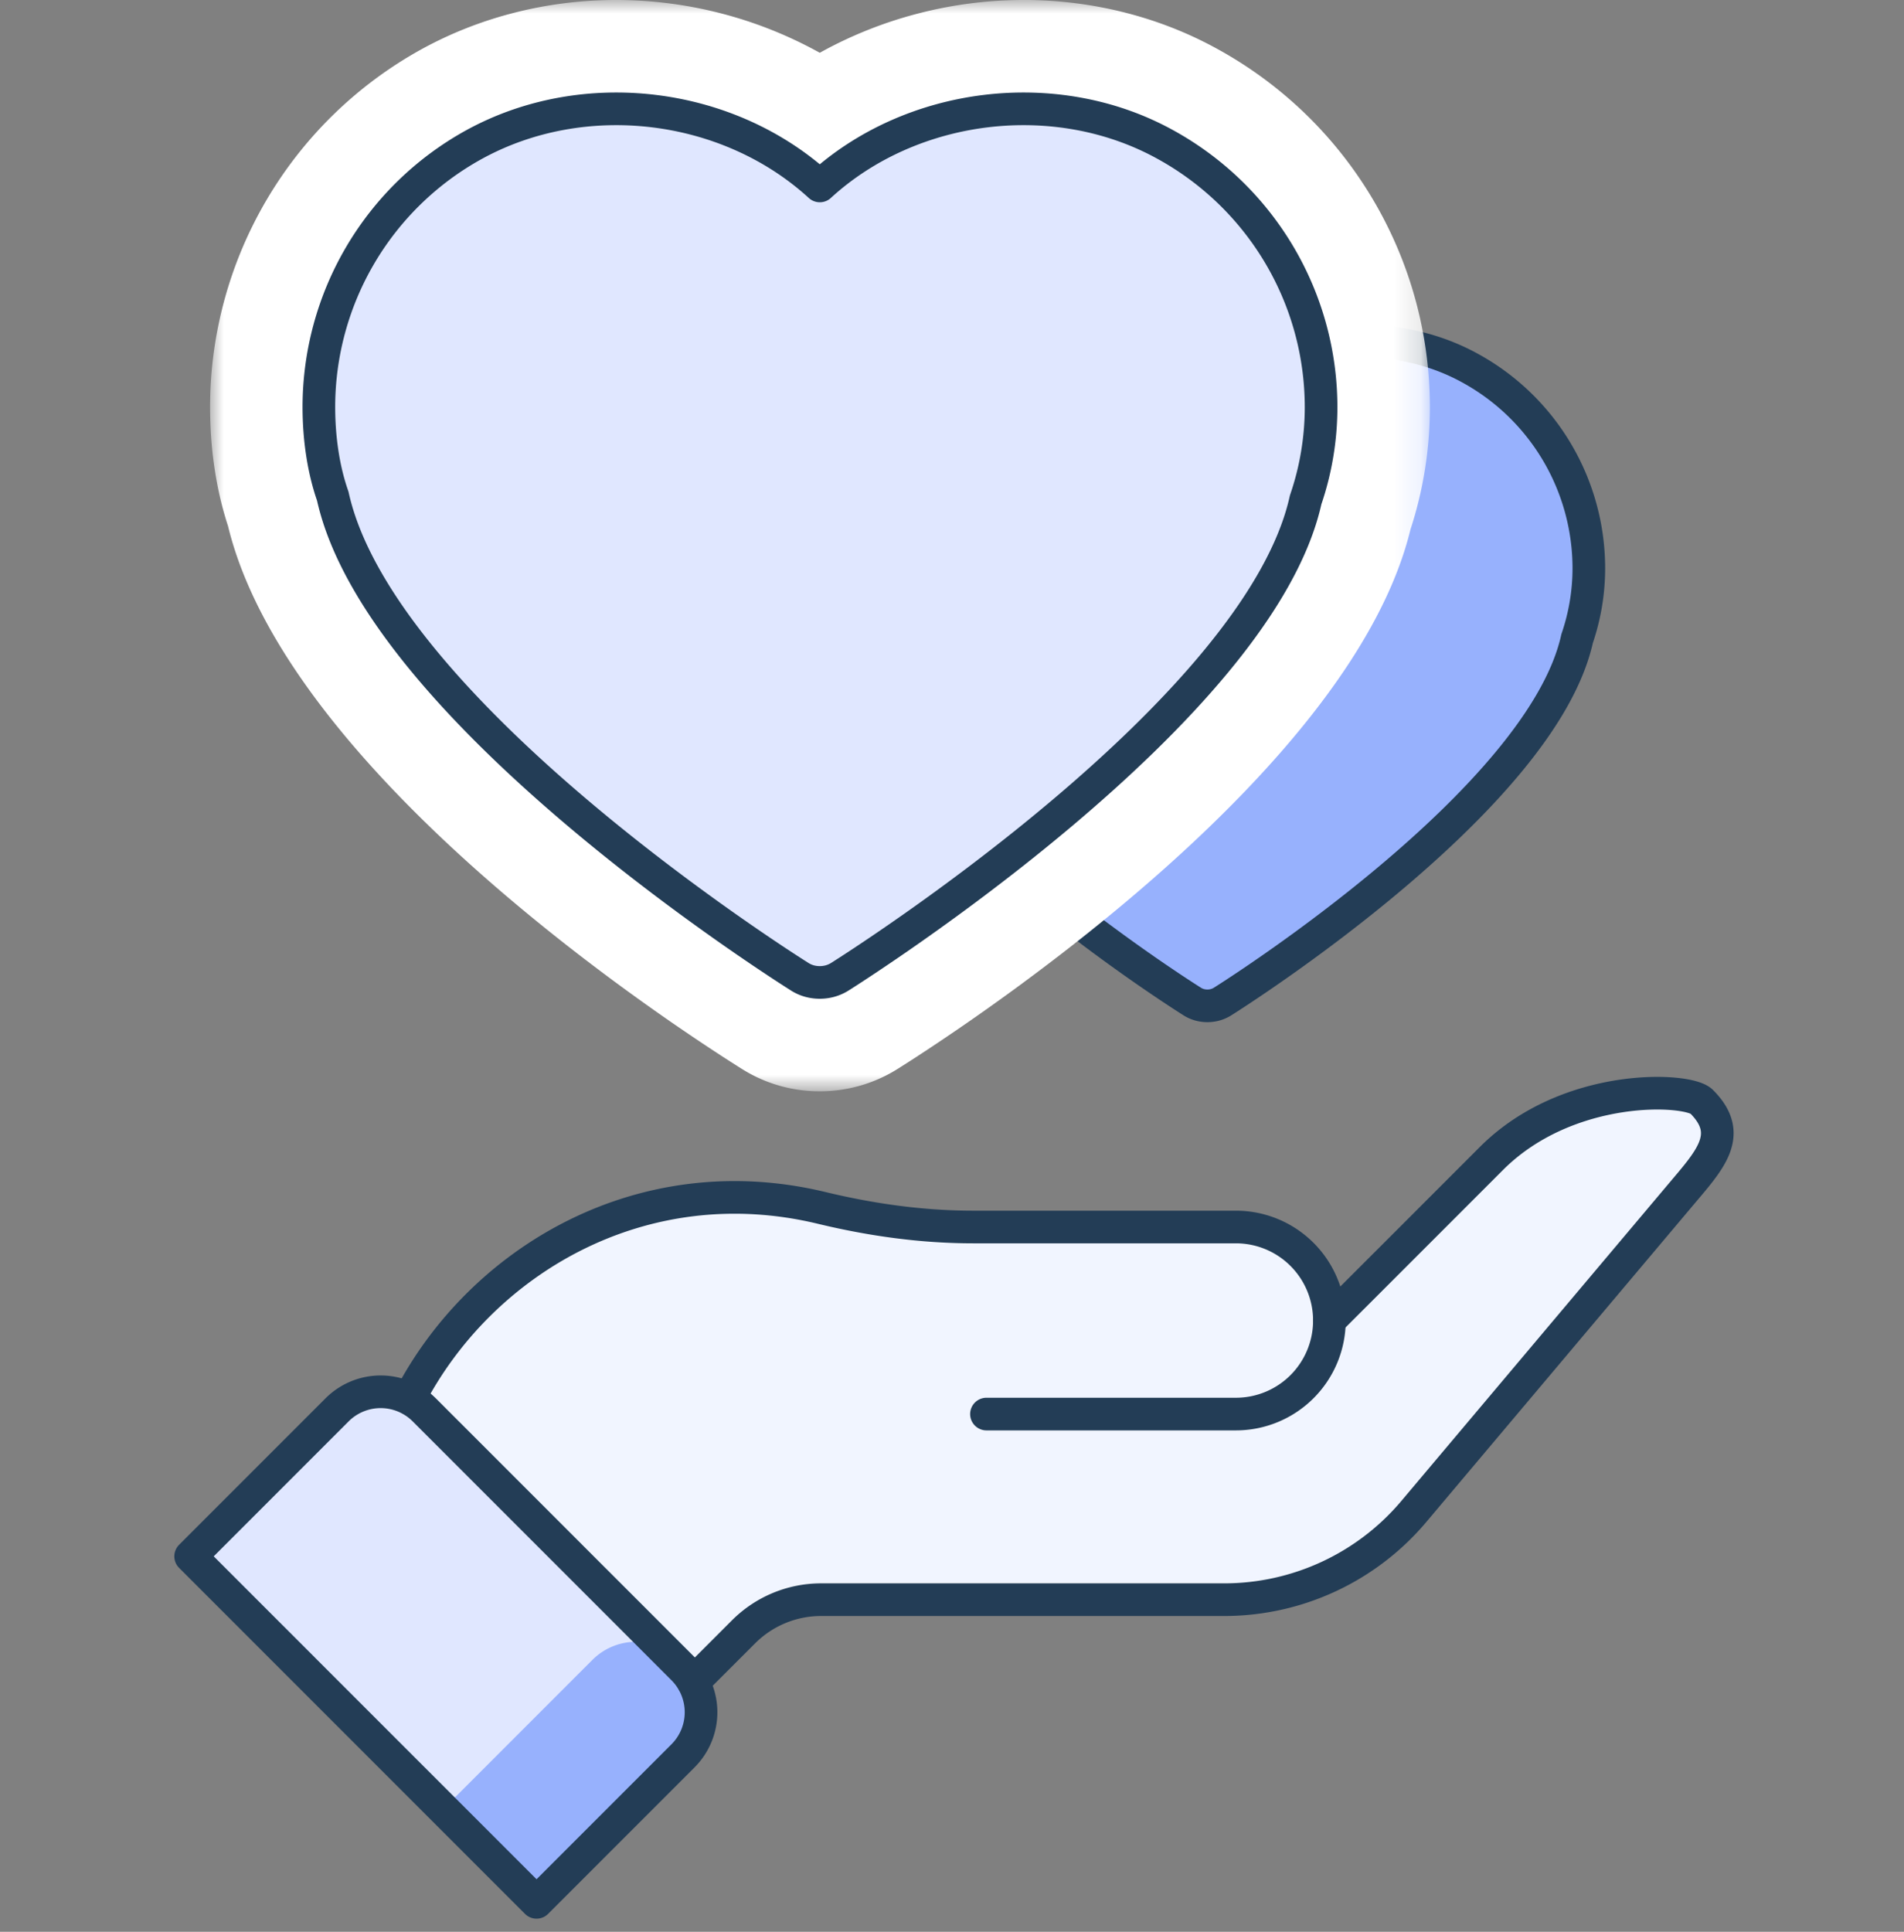 <svg xmlns="http://www.w3.org/2000/svg" xmlns:xlink="http://www.w3.org/1999/xlink" width="70" height="71" viewBox="0 0 70 71"><rect x="0" y="0" width="70" height="71" fill="#808080" stroke="none"/><defs><path id="3mi9yjjsha" d="M0 0h44.846v40.109H0z"></path></defs><g fill="none" fill-rule="evenodd"><path d="M14.94 51.341c2.607-5.032 8.52-8.606 15.162-7.004 1.825.44 3.69.701 5.567.701h9.66c1.526 0 2.819.994 3.267 2.37l.28 1.127 5.977-5.977c1.313-1.315 3.502-2.358 6-2.38 1.989-.015 2.9 1.359 1.779 2.696l-10.76 12.617a9.118 9.118 0 0 1-6.974 3.243H30.078a4.033 4.033 0 0 0-2.85 1.181l-1.846 1.846-10.443-10.42z" fill="#F1F5FF"></path><path d="M19.717 69.712 7 56.995l5.385-5.385a2.265 2.265 0 0 1 3.202 0l9.515 9.515a2.265 2.265 0 0 1 0 3.202l-5.385 5.385z" fill="#E0E7FF"></path><path d="M21.782 61.005a2.263 2.263 0 0 1 3.19-.01l.13.13a2.264 2.264 0 0 1 0 3.202l-5.384 5.384-3.322-3.32 5.386-5.386z" fill="#97B1FD"></path><path d="M19.726 69.918 7.009 57.201l5.385-5.385a2.265 2.265 0 0 1 3.202 0l9.515 9.515a2.265 2.265 0 0 1 0 3.202l-5.385 5.385z" stroke="#233D56" stroke-width="1.2" stroke-linecap="round" stroke-linejoin="round"></path><path d="M15.049 51.4c2.607-5.032 8.52-8.606 15.163-7.004 1.825.44 3.689.701 5.566.701h9.66a3.437 3.437 0 0 1 3.437 3.438h0a3.437 3.437 0 0 1-3.437 3.437h-9.171" stroke="#233D56" stroke-width="1.2" stroke-linecap="round" stroke-linejoin="round"></path><path d="m25.492 61.82 1.846-1.846a4.031 4.031 0 0 1 2.851-1.18h14.818a9.121 9.121 0 0 0 6.974-3.244l9.73-11.547c1.122-1.337 2.08-2.28.846-3.515-.506-.507-4.895-.72-7.705 2.07l-5.977 5.976" stroke="#233D56" stroke-width="1.2" stroke-linecap="round" stroke-linejoin="round"></path><path d="M30.767 23.368c1.324 6.005 12.585 13.14 13.058 13.437.174.113.368.163.565.163.195 0 .389-.05.565-.163.471-.297 11.721-7.422 13.027-13.334a7.99 7.99 0 0 0 .431-2.589 8.389 8.389 0 0 0-4.344-7.34c-3.069-1.703-7.124-1.19-9.679 1.151-2.557-2.34-6.59-2.854-9.681-1.15a8.382 8.382 0 0 0-4.331 7.328c0 .894.131 1.766.389 2.497" fill="#97B1FD"></path><path d="M30.767 23.368c1.324 6.005 12.585 13.14 13.058 13.437.174.113.368.163.565.163.195 0 .389-.05.565-.163.471-.297 11.721-7.422 13.027-13.334a7.99 7.99 0 0 0 .431-2.589 8.389 8.389 0 0 0-4.344-7.34c-3.069-1.703-7.124-1.19-9.679 1.151-2.557-2.34-6.59-2.854-9.681-1.15a8.382 8.382 0 0 0-4.331 7.328c0 .894.131 1.766.389 2.497z" stroke="#233D56" stroke-width="1.2" stroke-linecap="round" stroke-linejoin="round"></path><g transform="translate(7.723)"><mask id="7pngxtlu8b" fill="#fff"><use xlink:href="#3mi9yjjsha"></use></mask><path d="M29.908 0c-2.639 0-5.244.688-7.492 1.94A15.458 15.458 0 0 0 14.932 0c-2.533 0-5.013.628-7.171 1.817A15.031 15.031 0 0 0 0 14.954c0 1.553.227 3.06.66 4.379C2.862 28.396 16.696 37.49 19.526 39.27a5.346 5.346 0 0 0 2.89.839 5.364 5.364 0 0 0 2.902-.848c2.759-1.741 16.645-10.892 18.814-19.8.474-1.45.714-2.96.714-4.494 0-5.462-2.98-10.501-7.777-13.148-2.141-1.19-4.62-1.82-7.161-1.82m0 4c1.81 0 3.622.43 5.228 1.322a11.026 11.026 0 0 1 5.71 9.646c0 1.147-.19 2.307-.567 3.402-1.716 7.772-16.502 17.135-17.121 17.525a1.355 1.355 0 0 1-.742.214c-.259 0-.515-.065-.743-.214-.621-.39-15.421-9.767-17.162-17.66-.339-.96-.511-2.106-.511-3.28 0-4.007 2.183-7.69 5.692-9.633C11.309 4.43 13.123 4 14.932 4c2.736 0 5.461.98 7.484 2.833C24.436 4.98 27.171 4 29.908 4" fill="#FFF" mask="url(#7pngxtlu8b)"></path></g><path d="M12.234 18.235c1.741 7.892 16.541 17.269 17.162 17.66.228.147.484.213.743.213.255 0 .511-.066.743-.213.618-.392 15.404-9.755 17.12-17.526.377-1.095.567-2.256.567-3.402 0-4.007-2.187-7.703-5.709-9.646-4.034-2.238-9.364-1.565-12.72 1.513-3.362-3.078-8.663-3.751-12.725-1.513a11.015 11.015 0 0 0-5.692 9.633c0 1.174.173 2.32.511 3.28" fill="#E0E7FF"></path><path d="M12.234 18.235c1.741 7.892 16.541 17.269 17.162 17.66.228.147.484.213.743.213.255 0 .511-.066.743-.213.618-.392 15.404-9.755 17.12-17.526.377-1.095.567-2.256.567-3.402 0-4.007-2.187-7.703-5.709-9.646-4.034-2.238-9.364-1.565-12.72 1.513-3.362-3.078-8.663-3.751-12.725-1.513a11.015 11.015 0 0 0-5.692 9.633c0 1.174.173 2.32.511 3.28z" stroke="#233D56" stroke-width="1.2" stroke-linecap="round" stroke-linejoin="round"></path></g></svg>